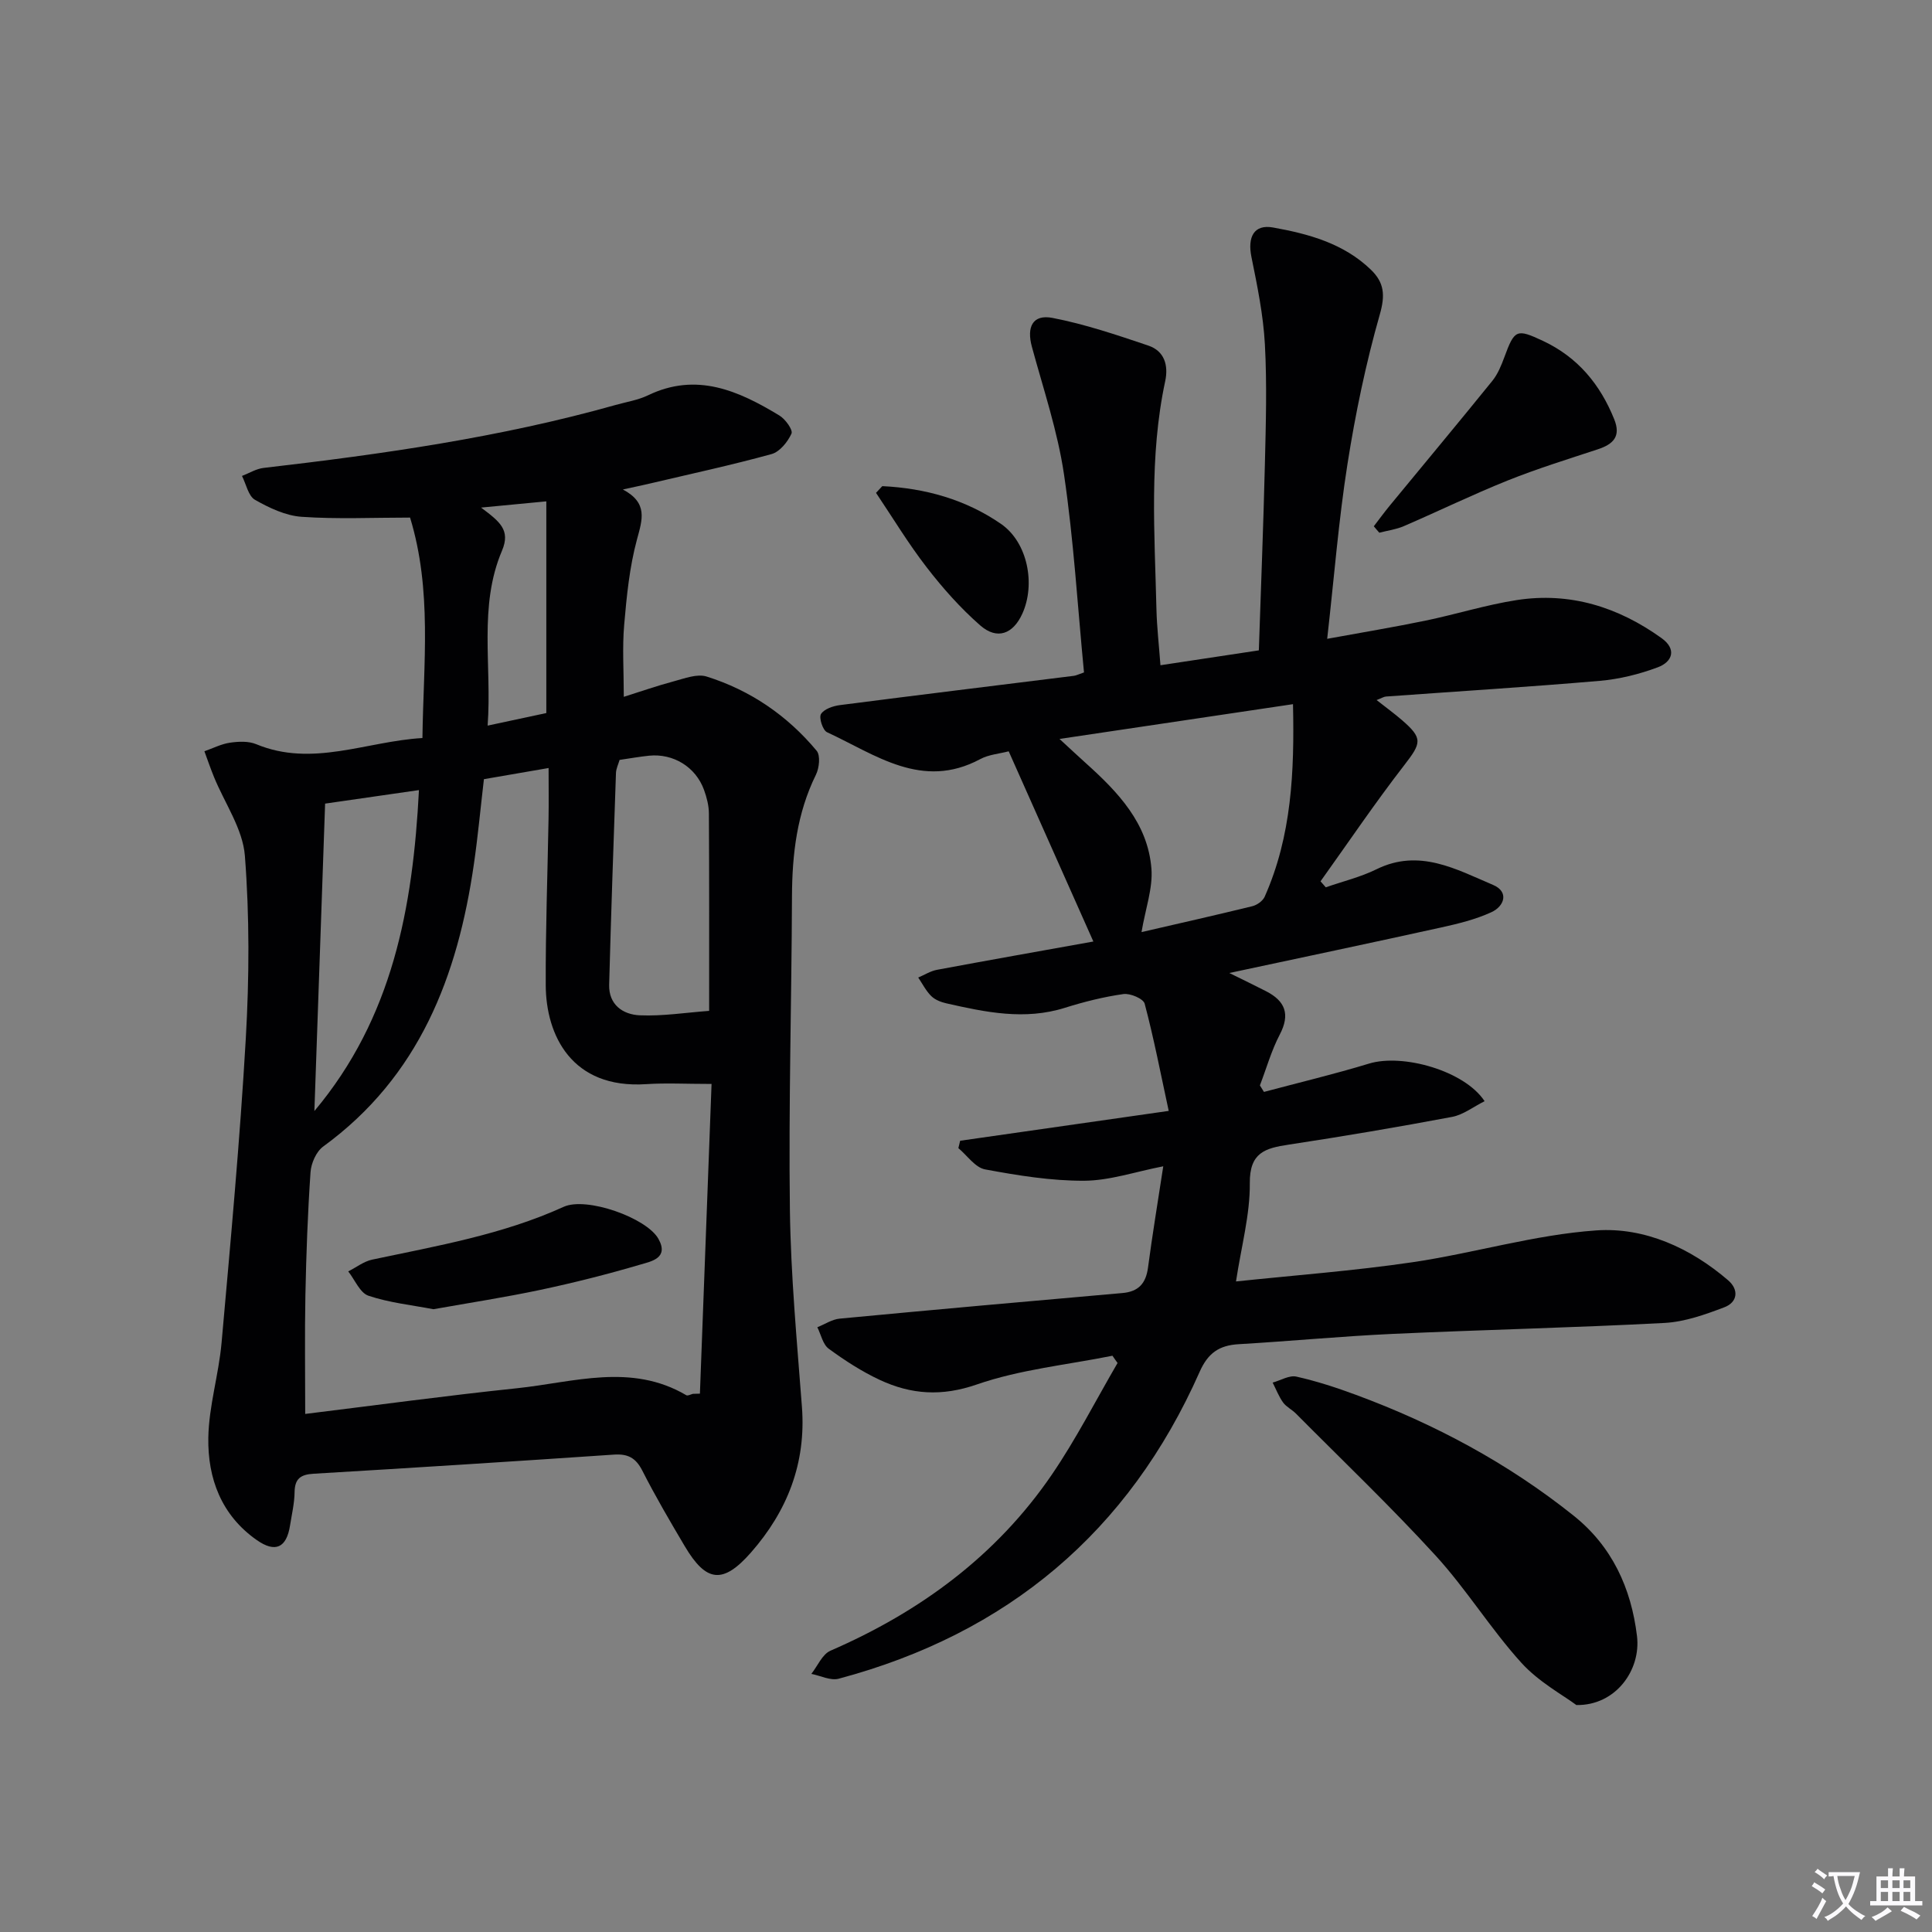<svg enable-background="new 0 0 400 400" viewBox="0 0 400 400" xmlns="http://www.w3.org/2000/svg"><rect x="0" y="0" width="400" height="400" fill="#808080" stroke="none"/><path d="m377.9 391.2c-.2.3-.4.5-.6.8-.7-.6-1.4-1-2.2-1.5.2-.3.4-.5.5-.8.6.4 1.4.8 2.3 1.5zm-1.8 6.1c-.2-.2-.5-.4-.9-.6.4-.6.8-1.2 1.2-1.9s.7-1.3.9-1.9c.3.3.5.5.8.7-.7 1.3-1.4 2.6-2 3.7zm2.2-9c-.3.3-.5.5-.6.8-.6-.6-1.3-1.1-2-1.5.3-.3.5-.5.6-.7.6.5 1.3.9 2 1.4zm.3.2v-.9h2 4.5c-.3 1.3-.6 2.5-1 3.6s-.9 2.1-1.4 3c.4.5 1 1 1.6 1.4s1.2.8 1.9 1.1c-.3.2-.5.4-.8.8-.4-.3-1-.7-1.6-1.2s-1.2-1.1-1.6-1.6c-.5.6-1.1 1.1-1.7 1.6s-1.4.9-2.1 1.4c-.1-.3-.3-.5-.7-.8.6-.2 1.2-.5 1.9-1s1.4-1.1 2-1.8c-.5-.8-.9-1.6-1.2-2.5s-.6-2-.8-3.2c-.4.1-.7.1-1 .1zm2.5 2.7c.3 1 .7 1.7 1 2.2.3-.5.6-1.1 1-2s.6-1.9.9-3h-3.2-.4c.1.9.3 1.8.7 2.8z" fill="#fbfafc"/><path d="m396.5 388.5v1.5 3.6h1.5v.9c-.4 0-1 0-1.7 0h-7.9c-.5 0-.9 0-1.2 0v-.9h1.3v-3.5c0-.7 0-1.2 0-1.6h2.4c0-.8 0-1.4 0-1.7h1c0 .3-.1.8-.1 1.7h1.5c0-.8 0-1.4 0-1.7h1c0 .3-.1.9-.1 1.7zm-8.2 9.2c-.2-.3-.5-.5-.8-.8.8-.3 1.4-.6 1.9-.9s1-.7 1.4-1.1c.3.3.6.5.9.8-1.6 1-2.8 1.6-3.4 2zm2.6-6.8v-1.6h-1.5v1.6zm0 2.7v-1.9h-1.5v1.9zm2.4-2.7v-1.6h-1.5v1.6zm0 2.7v-1.9h-1.5v1.9zm.2 2 .7-.8c.4.2.9.5 1.6.8s1.3.7 1.8 1c-.3.3-.5.5-.8.8-.4-.3-1.5-1-3.3-1.8zm2-4.7v-1.6h-1.4v1.6zm0 2.7v-1.9h-1.4v1.9z" fill="#fbfafc"/><g fill="#010103"><path d="m230.32 280.69c-9.39 1.89-19.11 2.84-28.08 5.95-7.29 2.53-13.61 2.07-20.08-.94-3.73-1.74-7.26-4.03-10.58-6.46-1.22-.89-1.6-2.94-2.36-4.45 1.54-.61 3.04-1.63 4.62-1.78 19.51-1.85 39.02-3.59 58.54-5.3 3.33-.29 4.86-1.98 5.3-5.25.89-6.72 2-13.41 3.16-20.99-5.82 1.13-11.09 2.96-16.37 2.99-6.85.03-13.75-1.09-20.52-2.35-2.05-.38-3.7-2.88-5.53-4.4.12-.51.25-1.02.37-1.53 13.9-1.99 27.8-3.98 43.18-6.18-1.71-7.92-3.1-15.12-4.98-22.2-.27-1.03-2.99-2.19-4.4-1.99-4.09.58-8.15 1.6-12.1 2.84-8.34 2.63-16.44.92-24.56-.92-1.11-.25-2.34-.73-3.12-1.5-1.1-1.08-1.82-2.54-2.7-3.84 1.29-.55 2.54-1.35 3.88-1.6 10.89-2.03 21.8-3.96 32.38-5.86-5.87-13.18-11.57-25.98-17.53-39.38-1.96.51-4.14.67-5.9 1.62-12.06 6.46-21.67-.93-31.71-5.57-.89-.41-1.72-3.01-1.25-3.77.66-1.05 2.52-1.67 3.95-1.85 16.13-2.08 32.28-4.05 48.42-6.06.45-.06.88-.29 2.08-.7-1.32-13.64-2.13-27.41-4.14-41-1.32-8.94-4.27-17.66-6.65-26.43-1.12-4.12.18-6.76 4.27-5.97 6.74 1.3 13.32 3.53 19.84 5.73 3.32 1.12 4.2 4.06 3.49 7.38-3.35 15.65-2.18 31.47-1.81 47.25.09 3.63.51 7.26.83 11.55 6.77-1.02 13.38-2.02 20.37-3.08.43-12.97.94-25.73 1.25-38.5.2-8.29.45-16.61 0-24.88-.33-6.05-1.57-12.09-2.78-18.05-.85-4.16.52-6.83 4.47-6.12 7.36 1.32 14.62 3.29 20.27 8.75 2.76 2.67 2.98 5.26 1.83 9.27-2.89 10.13-5.05 20.53-6.69 30.95-1.83 11.62-2.75 23.38-4.2 36.19 7.21-1.32 13.79-2.41 20.33-3.76 6.33-1.31 12.54-3.27 18.91-4.26 11.03-1.71 21.03 1.44 29.99 7.88 3.19 2.29 2.25 4.91-.79 6.04-3.82 1.43-7.94 2.45-12 2.8-14.74 1.27-29.51 2.18-44.27 3.25-.43.03-.85.31-1.94.73 2.01 1.58 3.69 2.8 5.25 4.15 4.37 3.78 4.03 4.73.5 9.3-6.06 7.82-11.6 16.03-17.36 24.08.36.41.73.83 1.09 1.24 3.51-1.23 7.19-2.11 10.5-3.74 8.86-4.36 16.5.01 24.15 3.25 3.3 1.4 2.37 4.39-.38 5.65-3.27 1.5-6.88 2.38-10.42 3.16-14.36 3.17-28.76 6.2-43.82 9.42 2.93 1.45 5.29 2.58 7.62 3.78 3.94 2.02 5.02 4.75 2.83 8.95-1.74 3.32-2.77 7.02-4.12 10.54.28.45.56.9.84 1.35 7.26-1.94 14.58-3.68 21.77-5.87 6.94-2.11 19.75 1.46 23.91 7.79-2.3 1.14-4.4 2.81-6.73 3.25-11.25 2.12-22.54 4.03-33.86 5.75-4.84.73-8.08 1.63-8.02 7.97.06 6.53-1.76 13.08-2.86 20.35 12.12-1.28 24.37-2.19 36.48-3.97 12.78-1.88 25.36-5.72 38.16-6.6 9.93-.68 19.43 3.61 27.25 10.33 2.28 1.96 1.96 4.55-.79 5.59-3.97 1.51-8.18 3.01-12.36 3.24-18.77.99-37.56 1.41-56.34 2.27-10.62.49-21.22 1.51-31.84 2.13-4.03.23-6.36 1.82-8.08 5.71-14.68 33.14-39.79 54.22-74.74 63.55-1.68.45-3.77-.63-5.66-1 1.3-1.64 2.26-4.06 3.96-4.8 18.58-8.07 34.37-19.67 45.85-36.48 5.02-7.36 9.09-15.37 13.59-23.09-.36-.48-.71-.99-1.06-1.5zm6.02-87.71c7.88-1.82 15.43-3.52 22.94-5.36.98-.24 2.17-1.09 2.56-1.97 5.58-12.56 6.17-25.82 5.86-39.86-16.23 2.42-31.78 4.73-48.34 7.2 2.54 2.34 3.98 3.69 5.45 5.01 6.65 5.98 12.84 12.43 13.58 21.84.32 4.05-1.23 8.27-2.05 13.14z"/><path d="m87.46 152.8c.2-15.47 2.04-30.58-2.56-45.64-7.6 0-15.06.35-22.45-.16-3.31-.23-6.7-1.84-9.66-3.52-1.38-.79-1.82-3.24-2.69-4.94 1.48-.57 2.93-1.48 4.46-1.66 24.57-2.85 49.03-6.31 72.91-13.04 2.24-.63 4.61-1 6.68-1.99 10.08-4.86 18.77-.94 27.22 4.18 1.23.74 2.84 2.99 2.5 3.74-.78 1.72-2.43 3.77-4.12 4.24-8.3 2.29-16.73 4.1-25.11 6.08-1.61.38-3.23.71-5.68 1.25 5.26 2.8 4.03 6.24 2.91 10.38-1.54 5.71-2.13 11.72-2.64 17.64-.41 4.72-.08 9.5-.08 14.91 3.51-1.1 6.91-2.3 10.38-3.22 2.21-.59 4.8-1.6 6.77-.98 9.05 2.84 16.71 8.08 22.78 15.37.81.98.54 3.57-.15 4.96-3.93 7.98-4.92 16.43-4.96 25.18-.08 21.63-.71 43.27-.43 64.89.18 13.61 1.46 27.21 2.49 40.79.89 11.67-3.02 21.59-10.55 30.17-5.81 6.61-9.27 6.19-13.71-1.31-3.05-5.15-6.08-10.32-8.79-15.65-1.34-2.62-2.96-3.5-5.85-3.31-20.73 1.41-41.46 2.73-62.2 3.96-2.68.16-3.9 1.01-3.94 3.82-.03 2.3-.58 4.6-.94 6.89-.73 4.64-3.05 5.71-6.88 3.03-7.35-5.14-10.18-12.78-10.04-21.19.11-6.55 2.15-13.05 2.74-19.63 1.87-21 3.81-42 5.02-63.04.72-12.58.78-25.28-.19-37.82-.43-5.57-4.18-10.88-6.4-16.32-.71-1.75-1.33-3.54-1.98-5.32 1.75-.61 3.46-1.5 5.27-1.77 1.78-.26 3.84-.36 5.44.3 11.65 4.84 22.75-.58 34.43-1.27zm12.73 8.52c-.71 6.05-1.24 11.82-2.07 17.54-3.35 23.25-11.31 44.03-31.21 58.52-1.44 1.05-2.5 3.47-2.62 5.33-.58 8.46-.89 16.95-1.06 25.43-.16 8.09-.04 16.18-.04 24.6 14.59-1.79 29.2-3.79 43.86-5.32 11.71-1.23 23.62-5.29 35.05 1.45.29.17.9-.18 1.36-.29.48-.01.97-.03 1.45-.04.8-21.32 1.6-42.64 2.41-64.12-5.27 0-9.41-.23-13.52.04-15.48 1.03-20.77-10.19-20.81-20.49-.05-11.48.38-22.96.58-34.44.06-3.39.01-6.77.01-10.52-4.92.84-8.83 1.52-13.39 2.31zm28.09-3.99c-.24.84-.71 1.77-.75 2.71-.51 14.61-1.02 29.22-1.41 43.83-.11 4.16 2.86 6.19 6.35 6.34 4.72.2 9.48-.56 14.35-.92 0-13.96.03-27.43-.05-40.89-.01-1.62-.45-3.31-1.01-4.86-1.72-4.75-6.36-7.59-11.39-7.08-1.95.2-3.89.55-6.09.87zm-60.97 9.05c-.75 21.55-1.49 42.6-2.22 63.65 16.18-19.27 20.39-42.04 21.65-66.45-6.56.94-12.72 1.83-19.43 2.8zm32.29-61.29c3.84 2.89 6.16 4.62 4.33 8.93-4.9 11.54-2.06 23.75-2.97 36.21 4.85-1.04 8.83-1.89 12.15-2.6 0-14.75 0-28.96 0-43.83-4.69.45-8.44.81-13.51 1.29z"/><path d="m326.37 353.01c-2.73-2.04-7.78-4.76-11.4-8.76-6.34-7-11.36-15.2-17.73-22.17-9.28-10.15-19.26-19.67-28.96-29.44-.82-.82-1.97-1.36-2.63-2.27-.89-1.25-1.46-2.74-2.16-4.12 1.64-.45 3.43-1.56 4.9-1.24 4.19.94 8.31 2.28 12.35 3.78 16.3 6.02 31.47 14.15 45.07 25.02 7.94 6.34 11.91 14.98 13.11 24.91.86 7.05-4.42 14.43-12.55 14.29z"/><path d="m284.43 108.96c1.12-1.46 2.21-2.95 3.38-4.37 7.06-8.58 14.19-17.12 21.18-25.76 1.12-1.39 1.84-3.18 2.47-4.88 2.12-5.76 2.52-5.94 8.04-3.35 7.16 3.37 11.8 8.98 14.71 16.21 1.44 3.58-.23 5.17-3.42 6.22-6.26 2.06-12.58 4.02-18.69 6.47-7.25 2.91-14.28 6.34-21.45 9.43-1.59.69-3.38.92-5.08 1.36-.4-.44-.77-.89-1.14-1.33z"/><path d="m182.67 100.65c8.85.42 17.26 2.76 24.59 7.83 5.53 3.83 7.16 12.49 4.41 18.56-1.92 4.25-5.23 5.5-8.73 2.44-4.08-3.57-7.76-7.72-11.08-12.02-3.8-4.91-7.02-10.26-10.49-15.42.43-.46.87-.93 1.3-1.39z"/><path d="m89.74 271.06c-4.48-.86-9.13-1.34-13.45-2.79-1.76-.59-2.82-3.3-4.19-5.04 1.65-.83 3.21-2.07 4.96-2.44 13.44-2.85 26.98-5.17 39.64-10.93 4.71-2.15 17.18 2.27 19.62 6.63 2.23 3.98-1.49 4.67-3.68 5.31-6.82 2.01-13.74 3.76-20.7 5.24-7.26 1.54-14.61 2.67-22.2 4.02z"/></g></svg>